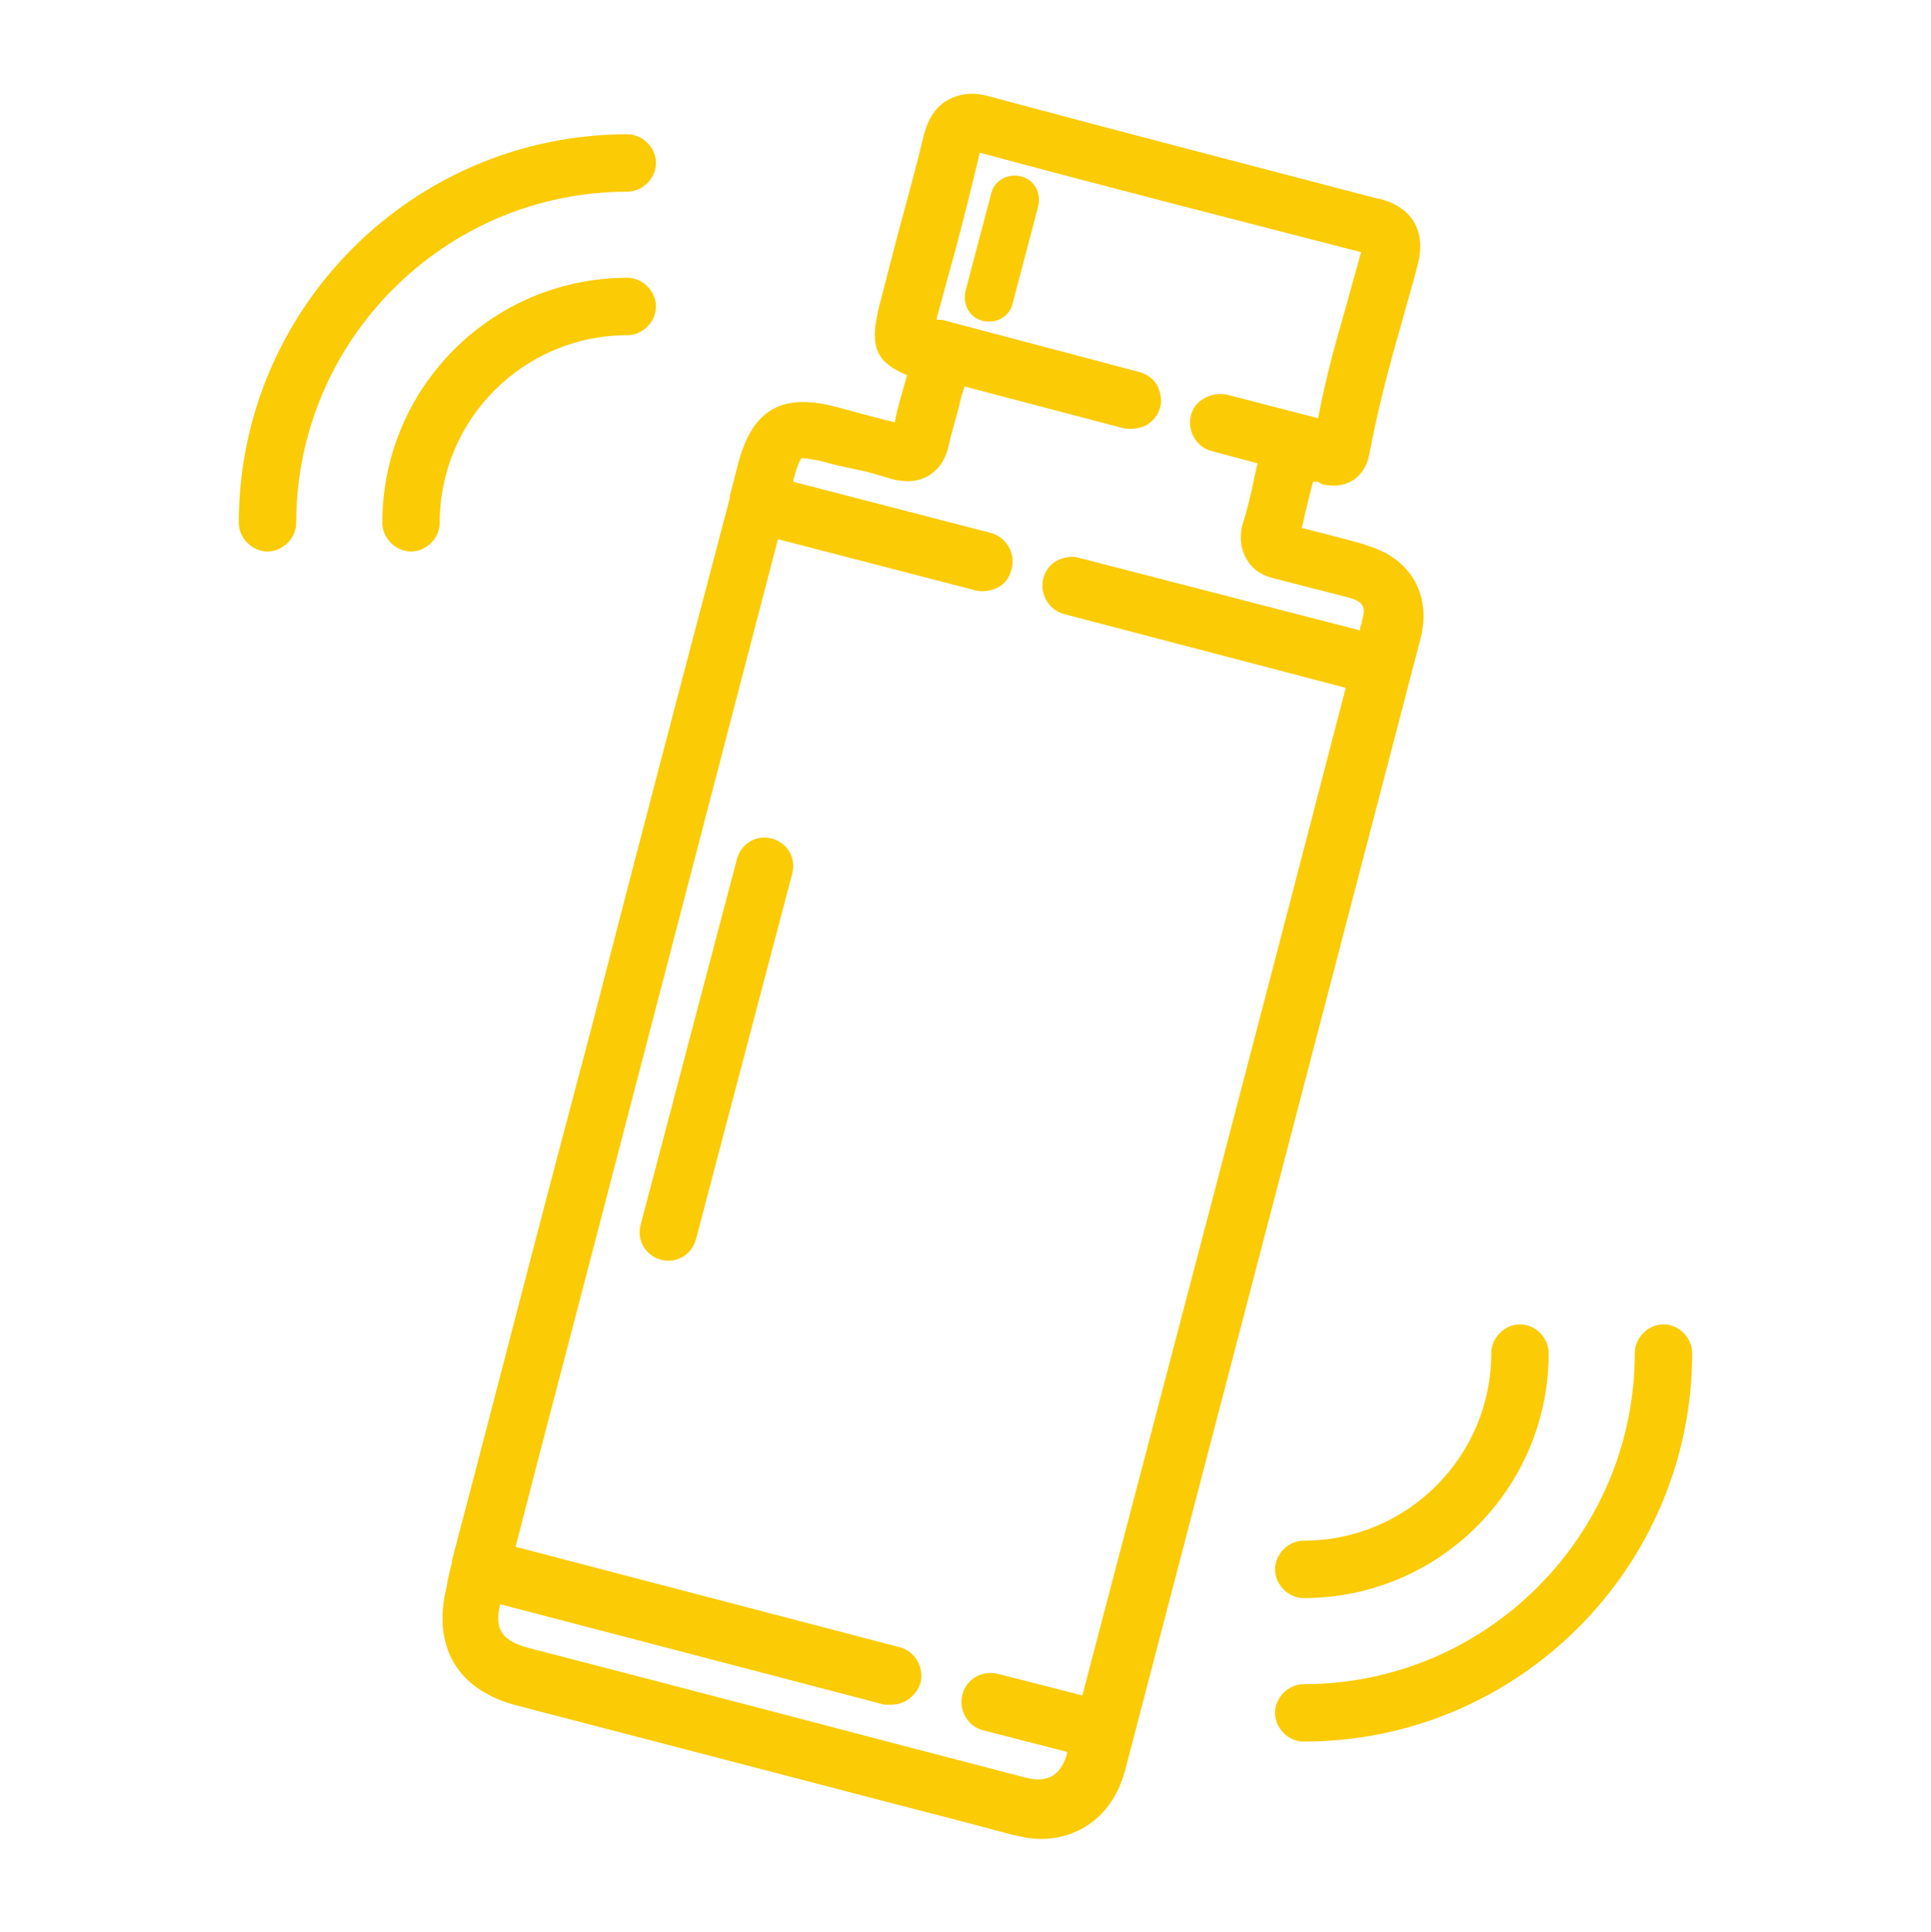 <?xml version="1.0" encoding="UTF-8"?><svg id="Camada_1" xmlns="http://www.w3.org/2000/svg" viewBox="0 0 18.84 18.85"><path d="M13.31,5.31c-.14-.04-.41-.11-.61-.16.02-.06.03-.14.05-.21l.06-.24h.05s.04.03.07.03c.11.02.2,0,.28-.05.08-.06.13-.14.15-.25.08-.42.19-.85.31-1.26.05-.19.11-.38.16-.58.09-.33-.05-.57-.37-.65h-.01c-1.22-.32-2.46-.64-3.8-1-.07-.02-.24-.06-.41.04-.12.07-.19.19-.23.35-.08.34-.18.69-.27,1.03l-.16.62c-.1.4-.04.55.27.68-.05.18-.1.34-.12.46-.12-.03-.28-.07-.42-.11l-.15-.04c-.53-.14-.82.02-.96.56l-.08.31v.02c-.45,1.71-.9,3.42-1.34,5.13l-.42,1.59c-.32,1.22-.63,2.43-.95,3.64,0,0,0,.01,0,.02h0c-.02.08-.04.15-.05.23-.15.59.1,1.02.69,1.17.81.21,1.61.42,2.42.63l.5.13c.64.17,1.28.33,1.91.5.09.02.18.04.27.04.4,0,.72-.25.83-.68.96-3.68,1.92-7.35,2.88-11.03.11-.43-.1-.79-.53-.91ZM13.27,6.15h0s-2.75-.71-2.75-.71c-.07-.02-.15,0-.21.03-.07.04-.11.1-.13.17-.04.15.05.31.2.35l2.75.72c-.85,3.28-1.71,6.55-2.57,9.83l-.82-.21c-.16-.04-.31.05-.35.2-.04.15.05.31.2.35l.82.21v.02c-.06.21-.19.29-.41.23-.81-.21-1.61-.42-2.41-.63s-1.61-.42-2.42-.63c-.27-.07-.35-.18-.29-.43l3.75.98s.05,0,.07,0c.13,0,.24-.09.28-.21.04-.15-.05-.31-.2-.35l-3.75-.98c.29-1.13.59-2.26.88-3.38l1.68-6.45,1.93.5c.08.02.15,0,.22-.03.07-.04.11-.1.13-.18.04-.15-.05-.31-.2-.35l-1.93-.5s0-.03.01-.05c.03-.12.06-.17.07-.18.02,0,.06,0,.2.03l.15.04s.09.02.14.03c.05.01.09.02.14.03.1.03.18.05.24.07.15.04.27.03.37-.03.1-.06.17-.16.2-.31.01-.06.08-.29.12-.46l.03-.1,1.56.41c.07.01.15,0,.21-.03.07-.04.12-.1.14-.18.02-.07,0-.15-.03-.21s-.1-.11-.17-.13l-1.93-.51s-.03,0-.05,0v-.02s.17-.62.17-.62c.09-.33.17-.66.25-.99,1.3.35,2.52.66,3.72.97-.04.14-.08.29-.12.43l-.03.11c-.1.34-.2.71-.27,1.08l-.89-.23c-.15-.03-.31.05-.35.2-.04.15.05.31.2.35l.45.12s-.02.08-.03.13l-.03.14c-.03.13-.06.25-.08.3-.04.13-.03.26.03.36.06.11.16.17.3.2.16.04.54.14.7.18.14.04.17.09.13.22,0,.02-.01.05-.02.07Z" style="fill:#fbcb05;"/><path d="M7.53,8.18c-.15-.04-.3.05-.34.2l-.94,3.57c-.04.15.05.3.2.34s.3-.05.34-.2l.94-3.57c.04-.15-.05-.3-.2-.34Z" style="fill:#fbcb05;"/><path d="M9.96,1.72c-.13-.03-.26.04-.29.17l-.25.95c-.03.13.04.26.17.29s.26-.04.29-.17l.25-.95c.03-.13-.04-.26-.17-.29Z" style="fill:#fbcb05;"/><path d="M4.01,5.38c-.15,0-.28-.13-.28-.28,0-1.32,1.07-2.39,2.39-2.39.15,0,.28.13.28.28s-.13.28-.28.28c-1.01,0-1.83.82-1.83,1.83,0,.15-.13.28-.28.28Z" style="fill:#fbcb05;"/><path d="M2.61,5.38c-.15,0-.28-.13-.28-.28,0-2.09,1.7-3.79,3.79-3.79.15,0,.28.13.28.28s-.13.28-.28.28c-1.78,0-3.23,1.45-3.23,3.23,0,.15-.13.28-.28.28Z" style="fill:#fbcb05;"/><path d="M12.72,15.59c-.15,0-.28-.13-.28-.28s.13-.28.28-.28c1.01,0,1.83-.82,1.83-1.83,0-.15.13-.28.28-.28s.28.13.28.28c0,1.32-1.07,2.39-2.39,2.39Z" style="fill:#fbcb05;"/><path d="M12.72,16.99c-.15,0-.28-.13-.28-.28s.13-.28.28-.28c1.78,0,3.23-1.45,3.23-3.23,0-.15.13-.28.28-.28s.28.13.28.28c0,2.09-1.7,3.79-3.79,3.79Z" style="fill:#fbcb05;"/></svg>